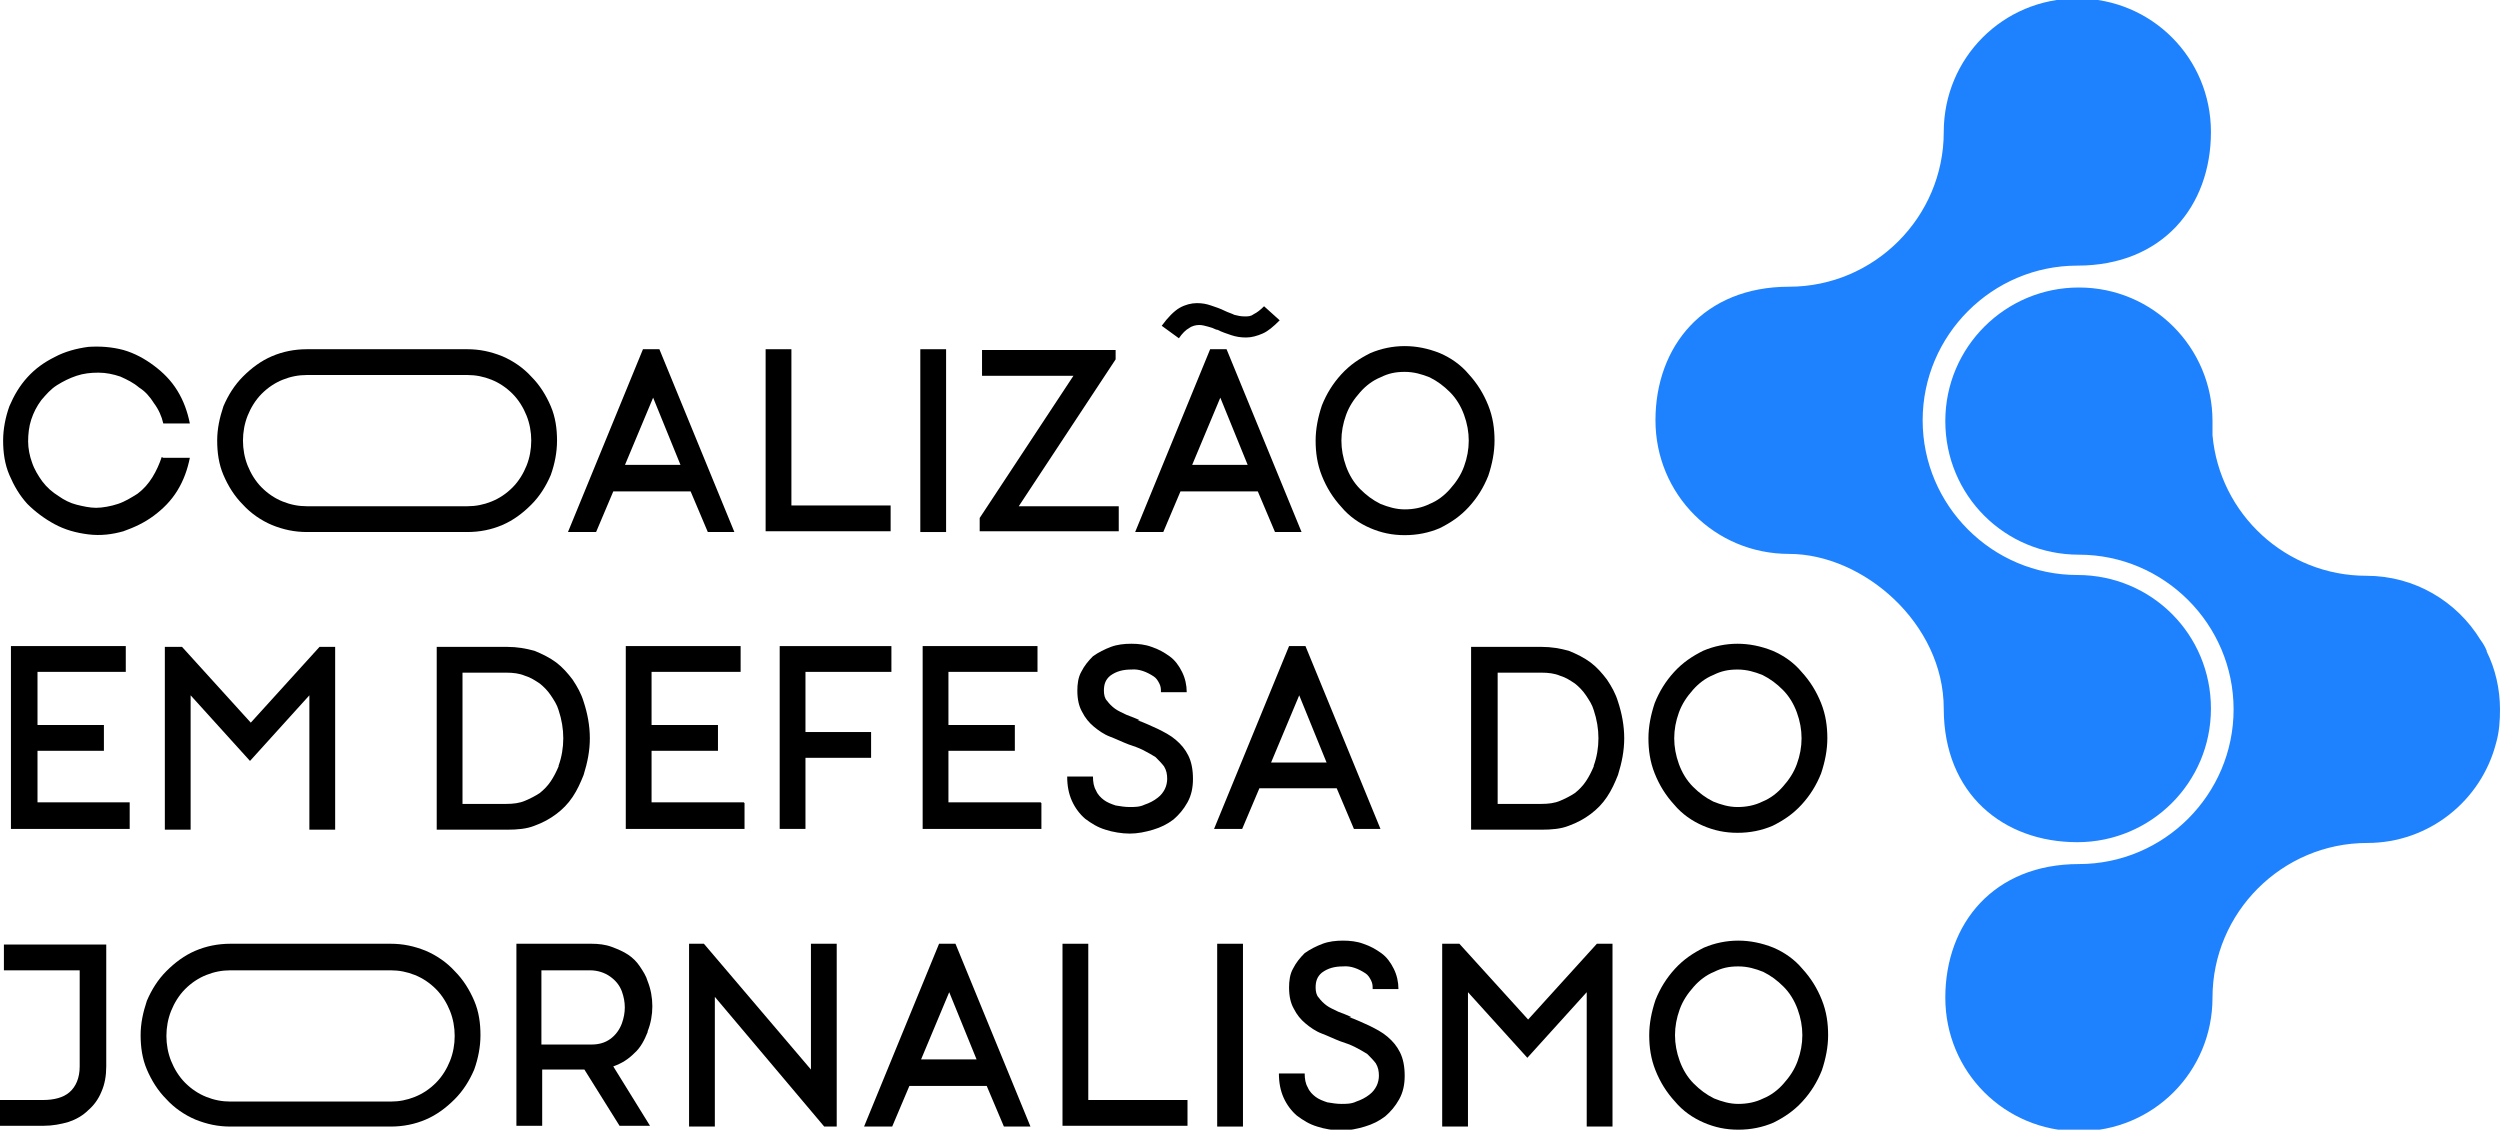 <?xml version="1.0" encoding="UTF-8"?>
<svg id="Camada_1" xmlns="http://www.w3.org/2000/svg" width="320" height="144.6" version="1.1" viewBox="0 0 320 144.6">
  <!-- Generator: Adobe Illustrator 29.1.0, SVG Export Plug-In . SVG Version: 2.1.0 Build 142)  -->
  <defs>
    <style>
      .st0 {
        fill: #1e82ff;
      }
    </style>
  </defs>
  <g>
    <path d="M20.9,58.6h3.4c-.3,1.5-.8,2.9-1.6,4.2-.8,1.3-1.8,2.3-3,3.2-1.2.9-2.5,1.5-3.9,2-1.4.4-2.9.6-4.5.4-1.6-.2-3-.6-4.3-1.3-1.3-.7-2.5-1.6-3.5-2.6-1-1.1-1.7-2.3-2.3-3.7-.6-1.4-.8-2.9-.8-4.4s.3-3,.8-4.4c.6-1.4,1.3-2.6,2.3-3.7,1-1.1,2.1-1.9,3.5-2.6,1.3-.7,2.8-1.1,4.3-1.3,1.5-.1,3,0,4.5.4,1.4.4,2.7,1.1,3.9,2,1.2.9,2.2,1.9,3,3.2.8,1.3,1.3,2.7,1.6,4.2h-3.4c-.2-.9-.6-1.8-1.2-2.6-.5-.8-1.1-1.5-1.9-2-.7-.6-1.5-1-2.4-1.4-.9-.3-1.8-.5-2.8-.5-1,0-1.9.1-2.8.4-.9.3-1.7.7-2.5,1.2-.8.5-1.4,1.2-2,1.9-.6.8-1,1.6-1.3,2.5-.3.9-.4,1.9-.4,2.8,0,.9.2,1.9.5,2.7.3.9.8,1.7,1.3,2.4.6.8,1.3,1.4,2.1,1.9.7.5,1.5.9,2.3,1.1.8.2,1.7.4,2.5.4s1.9-.2,2.8-.5c.9-.3,1.7-.8,2.5-1.3.8-.6,1.4-1.3,1.9-2.1.5-.8.9-1.7,1.2-2.6Z"/>
    <path d="M39.3,68.1c-1.6,0-3-.3-4.5-.9-1.4-.6-2.7-1.5-3.7-2.6-1.1-1.1-1.9-2.4-2.5-3.8-.6-1.4-.8-2.9-.8-4.4s.3-2.9.8-4.4c.6-1.4,1.4-2.7,2.5-3.8,1.1-1.1,2.3-2,3.7-2.6,1.4-.6,2.9-.9,4.5-.9h20.5c1.6,0,3,.3,4.5.9,1.4.6,2.7,1.5,3.7,2.6,1.1,1.1,1.9,2.4,2.5,3.8.6,1.4.8,2.9.8,4.4s-.3,3-.8,4.4c-.6,1.4-1.4,2.7-2.5,3.8-1.1,1.1-2.3,2-3.7,2.6-1.4.6-2.9.9-4.5.9h-20.5ZM59.8,64.8c1.1,0,2.1-.2,3.1-.6,1-.4,1.9-1,2.7-1.8.8-.8,1.4-1.8,1.8-2.8s.6-2.1.6-3.2-.2-2.2-.6-3.2c-.4-1-1-2-1.8-2.8-.8-.8-1.7-1.4-2.7-1.8-1-.4-2-.6-3.1-.6h-20.5c-1.1,0-2.1.2-3.1.6-1,.4-1.9,1-2.7,1.8-.8.8-1.4,1.8-1.8,2.8-.4,1-.6,2.1-.6,3.2s.2,2.2.6,3.2c.4,1,1,2,1.8,2.8.8.8,1.7,1.4,2.7,1.8,1,.4,2,.6,3.1.6h20.5Z"/>
    <path d="M94.2,68.1h-3.6l-2.2-5.2h-9.9l-2.2,5.2h-3.6l9.6-23.4h2.1l9.6,23.4ZM87.1,59.5l-3.5-8.6-3.6,8.6h7.1Z"/>
    <path d="M114,64.7v3.3h-16v-23.3h3.3v20h12.7Z"/>
    <path d="M117.8,68.1v-23.4h3.3v23.4h-3.3Z"/>
    <path d="M143.2,64.7v3.3h-17.8v-1.7l12-18.2h-11.7v-3.3h17.1v1.2l-12.4,18.8h12.8Z"/>
    <path d="M166.8,68.1h-3.6l-2.2-5.2h-9.9l-2.2,5.2h-3.6l9.6-23.4h2.1l9.6,23.4ZM155.7,42.2c-.4-.2-.7-.3-1.1-.4-.4-.1-.7-.2-1.1-.2s-.9.1-1.3.4c-.4.2-.9.7-1.3,1.3l-2.2-1.6c.8-1.1,1.6-1.9,2.3-2.3.7-.4,1.5-.6,2.2-.6s1.2.1,1.8.3c.6.2,1.2.4,1.8.7.4.2.8.3,1.2.5.4.1.8.2,1.3.2s.8,0,1.2-.3c.4-.2.8-.5,1.3-1l2,1.8c-.8.8-1.5,1.4-2.2,1.7-.7.3-1.4.5-2.1.5s-1.3-.1-1.9-.3-1.2-.4-1.8-.7ZM159.7,59.5l-3.5-8.6-3.6,8.6h7.1Z"/>
    <path d="M188,47.9c1.1,1.2,1.9,2.5,2.5,4,.6,1.5.8,3,.8,4.5s-.3,3-.8,4.5c-.6,1.5-1.4,2.8-2.5,4-1.1,1.2-2.3,2-3.7,2.7-1.4.6-2.9.9-4.5.9s-3-.3-4.4-.9c-1.4-.6-2.7-1.5-3.7-2.7-1.1-1.2-1.9-2.5-2.5-4-.6-1.5-.8-3-.8-4.5s.3-3,.8-4.5c.6-1.5,1.4-2.8,2.5-4,1.1-1.2,2.3-2,3.7-2.7,1.4-.6,2.9-.9,4.4-.9s3,.3,4.5.9c1.4.6,2.7,1.5,3.7,2.7ZM185.6,62.6c.8-.9,1.4-1.8,1.8-2.9.4-1.1.6-2.2.6-3.3s-.2-2.2-.6-3.3c-.4-1.1-1-2.1-1.8-2.9-.8-.8-1.6-1.4-2.6-1.9-1-.4-2-.7-3.2-.7s-2.1.2-3.1.7c-1,.4-1.9,1.1-2.6,1.9-.8.9-1.4,1.8-1.8,2.9-.4,1.1-.6,2.2-.6,3.3s.2,2.2.6,3.3c.4,1.1,1,2.1,1.8,2.9.8.8,1.6,1.4,2.6,1.9,1,.4,2,.7,3.1.7s2.2-.2,3.2-.7c1-.4,1.9-1.1,2.6-1.9Z"/>
    <path d="M16.6,102.8v3.3H3.1s-1.7,0-1.7,0v-23.4h14.7v3.3H4.8v6.8h8.5v3.3H4.8v6.6h11.8Z"/>
    <path d="M42.9,82.8v23.4h-3.3v-17.2l-7.6,8.4-7.6-8.4v17.2h-3.3v-23.4h2.2l8.8,9.7,8.8-9.7h2.2Z"/>
    <path d="M74.7,89.8c.5,1.5.8,3.1.8,4.7s-.3,3.1-.8,4.7c-.4,1-.8,1.9-1.4,2.8-.6.9-1.3,1.6-2.1,2.2-.8.6-1.7,1.1-2.8,1.5-1,.4-2.2.5-3.5.5h-9v-23.4h9c1.3,0,2.4.2,3.5.5,1,.4,2,.9,2.8,1.5.8.6,1.5,1.4,2.1,2.2.6.9,1.1,1.8,1.4,2.8ZM71.5,98c.4-1.1.6-2.3.6-3.5s-.2-2.4-.6-3.6c-.2-.7-.6-1.3-1-1.9-.4-.6-.9-1.1-1.4-1.5-.6-.4-1.2-.8-1.9-1-.7-.3-1.5-.4-2.4-.4h-5.6v16.8h5.6c.9,0,1.7-.1,2.4-.4.7-.3,1.3-.6,1.9-1,.5-.4,1-.9,1.4-1.5.4-.6.7-1.2,1-1.9Z"/>
    <path d="M95.3,102.8v3.3h-13.5s-1.7,0-1.7,0v-23.4h14.7v3.3h-11.4v6.8h8.5v3.3h-8.5v6.6h11.8Z"/>
    <path d="M103.1,86.1v7.6h8.4v3.3h-8.4v9.1h-3.3v-23.4h14.3v3.3h-11Z"/>
    <path d="M133.3,102.8v3.3h-13.5s-1.7,0-1.7,0v-23.4h14.7v3.3h-11.4v6.8h8.5v3.3h-8.5v6.6h11.8Z"/>
    <path d="M145.6,92.2c.9.3,1.7.7,2.6,1.1.8.4,1.6.8,2.3,1.4.7.6,1.2,1.2,1.6,2,.4.8.6,1.8.6,3,0,1.1-.2,2.1-.7,3-.5.9-1.1,1.6-1.8,2.2-.8.6-1.6,1-2.6,1.3-1,.3-2,.5-3,.5s-2.2-.2-3.1-.5c-1-.3-1.8-.8-2.6-1.4-.7-.6-1.3-1.4-1.7-2.3-.4-.9-.6-1.9-.6-3.1h3.3c0,.7.1,1.3.4,1.8.2.5.6.9,1,1.2.4.3.9.5,1.5.7.6.1,1.2.2,1.8.2s1.3,0,1.9-.3c.6-.2,1.2-.5,1.7-.9.4-.3.7-.7.9-1.1.2-.4.3-.9.3-1.3,0-.6-.1-1.1-.4-1.6-.3-.4-.7-.8-1.1-1.2-.5-.3-1-.6-1.6-.9-.6-.3-1.2-.5-1.8-.7-.8-.3-1.6-.7-2.4-1-.8-.3-1.5-.8-2.1-1.3-.6-.5-1.1-1.1-1.5-1.9-.4-.7-.6-1.6-.6-2.7,0-.8.1-1.7.5-2.4.4-.8.9-1.4,1.5-2,.7-.5,1.5-.9,2.3-1.2.8-.3,1.7-.4,2.6-.4.9,0,1.8.1,2.6.4.9.3,1.6.7,2.3,1.2.7.5,1.2,1.2,1.6,2,.4.8.6,1.7.6,2.6h-3.3c0-.4,0-.7-.2-1.1-.2-.4-.4-.7-.7-.9-.9-.6-1.9-1-2.9-.9-1,0-1.9.2-2.7.8-.6.5-.8,1.1-.8,1.9,0,.5.1,1,.4,1.3.3.4.6.7,1,1,.4.3.9.5,1.5.8.5.2,1.1.4,1.7.7Z"/>
    <path d="M176.9,106.1h-3.6l-2.2-5.2h-9.9l-2.2,5.2h-3.6l9.6-23.4h2.1l9.6,23.4ZM169.8,97.6l-3.5-8.6-3.6,8.6h7.1Z"/>
    <path d="M207.1,89.8c.5,1.5.8,3.1.8,4.7s-.3,3.1-.8,4.7c-.4,1-.8,1.9-1.4,2.8-.6.9-1.3,1.6-2.1,2.2s-1.7,1.1-2.8,1.5c-1,.4-2.2.5-3.5.5h-9v-23.4h9c1.3,0,2.4.2,3.5.5,1,.4,2,.9,2.8,1.5s1.5,1.4,2.1,2.2c.6.9,1.1,1.8,1.4,2.8ZM204,98c.4-1.1.6-2.3.6-3.5s-.2-2.4-.6-3.6c-.2-.7-.6-1.3-1-1.9-.4-.6-.9-1.1-1.4-1.5-.6-.4-1.2-.8-1.9-1-.7-.3-1.5-.4-2.4-.4h-5.6v16.8h5.6c.9,0,1.7-.1,2.4-.4.7-.3,1.3-.6,1.9-1,.5-.4,1-.9,1.4-1.5.4-.6.7-1.2,1-1.9Z"/>
    <path d="M230.6,86c1.1,1.2,1.9,2.5,2.5,4,.6,1.5.8,3,.8,4.5s-.3,3-.8,4.5c-.6,1.5-1.4,2.8-2.5,4-1.1,1.2-2.3,2-3.7,2.7-1.4.6-2.9.9-4.5.9s-3-.3-4.4-.9c-1.4-.6-2.7-1.5-3.7-2.7-1.1-1.2-1.9-2.5-2.5-4-.6-1.5-.8-3-.8-4.5s.3-3,.8-4.5c.6-1.5,1.4-2.8,2.5-4,1.1-1.2,2.3-2,3.7-2.7,1.4-.6,2.9-.9,4.4-.9s3,.3,4.5.9c1.4.6,2.7,1.5,3.7,2.7ZM228.2,100.7c.8-.9,1.4-1.8,1.8-2.9.4-1.1.6-2.2.6-3.3s-.2-2.2-.6-3.3c-.4-1.1-1-2.1-1.8-2.9-.8-.8-1.6-1.4-2.6-1.9-1-.4-2-.7-3.2-.7s-2.1.2-3.1.7c-1,.4-1.9,1.1-2.6,1.9-.8.9-1.4,1.8-1.8,2.9-.4,1.1-.6,2.2-.6,3.3s.2,2.2.6,3.3c.4,1.1,1,2.1,1.8,2.9.8.8,1.6,1.4,2.6,1.9,1,.4,2,.7,3.1.7s2.2-.2,3.2-.7c1-.4,1.9-1.1,2.6-1.9Z"/>
    <path d="M13.6,120.9v15.6c0,1.2-.2,2.3-.6,3.2-.4,1-1,1.8-1.7,2.4-.7.7-1.6,1.2-2.5,1.5-1,.3-2.1.5-3.2.5H0v-3.3h5.5c1.4,0,2.6-.3,3.4-1,.8-.7,1.3-1.8,1.3-3.3v-12.3H.5v-3.3h13.1Z"/>
    <path d="M29.5,144.2c-1.6,0-3-.3-4.5-.9-1.4-.6-2.7-1.5-3.7-2.6-1.1-1.1-1.9-2.4-2.5-3.8-.6-1.4-.8-2.9-.8-4.4s.3-2.9.8-4.4c.6-1.4,1.4-2.7,2.5-3.8,1.1-1.1,2.3-2,3.7-2.6,1.4-.6,2.9-.9,4.5-.9h20.5c1.6,0,3,.3,4.5.9,1.4.6,2.7,1.5,3.7,2.6,1.1,1.1,1.9,2.4,2.5,3.8.6,1.4.8,2.9.8,4.4s-.3,3-.8,4.4c-.6,1.4-1.4,2.7-2.5,3.8-1.1,1.1-2.3,2-3.7,2.6-1.4.6-2.9.9-4.5.9h-20.5ZM50,141c1.1,0,2.1-.2,3.1-.6,1-.4,1.9-1,2.7-1.8.8-.8,1.4-1.8,1.8-2.8s.6-2.1.6-3.2-.2-2.2-.6-3.2c-.4-1-1-2-1.8-2.8-.8-.8-1.7-1.4-2.7-1.8-1-.4-2-.6-3.1-.6h-20.5c-1.1,0-2.1.2-3.1.6-1,.4-1.9,1-2.7,1.8-.8.8-1.4,1.8-1.8,2.8-.4,1-.6,2.1-.6,3.2s.2,2.2.6,3.2c.4,1,1,2,1.8,2.8.8.8,1.7,1.4,2.7,1.8,1,.4,2,.6,3.1.6h20.5Z"/>
    <path d="M82.9,132.1c-.4,1-.9,2-1.7,2.7-.8.8-1.6,1.3-2.7,1.7l4.7,7.6h-3.9l-4.5-7.2h-5.4v7.2h-3.3v-23.3h9.6c.9,0,1.8.1,2.6.4.8.3,1.5.6,2.1,1,.6.4,1.1.9,1.5,1.5.4.6.8,1.2,1,1.9.4,1,.6,2.1.6,3.2s-.2,2.2-.6,3.2ZM69.4,133.7h6.3c.9,0,1.7-.2,2.4-.7.7-.5,1.2-1.2,1.5-2,.5-1.4.5-2.7,0-4.1-.3-.8-.8-1.4-1.5-1.9-.7-.5-1.6-.8-2.6-.8h-6.2v9.5Z"/>
    <path d="M107.1,120.8v23.4h-1.6l-14-16.6v16.6h-3.3v-23.4h1.9l13.7,16.1v-16.1h3.3Z"/>
    <path d="M132.1,144.2h-3.6l-2.2-5.2h-9.9l-2.2,5.2h-3.6l9.6-23.4h2.1l9.6,23.4ZM125,135.6l-3.5-8.6-3.6,8.6h7.1Z"/>
    <path d="M152,140.8v3.3h-16v-23.3h3.3v20h12.7Z"/>
    <path d="M155.8,144.2v-23.4h3.3v23.4h-3.3Z"/>
    <path d="M172.7,130.2c.9.3,1.7.7,2.6,1.1.8.4,1.6.8,2.3,1.4.7.6,1.2,1.2,1.6,2,.4.8.6,1.8.6,3,0,1.1-.2,2.1-.7,3-.5.9-1.1,1.6-1.8,2.2-.8.6-1.6,1-2.6,1.3s-2,.5-3,.5-2.2-.2-3.1-.5c-1-.3-1.8-.8-2.6-1.4-.7-.6-1.3-1.4-1.7-2.3-.4-.9-.6-1.9-.6-3.1h3.3c0,.7.1,1.3.4,1.8.2.5.6.9,1,1.2.4.3.9.5,1.5.7.6.1,1.2.2,1.8.2s1.3,0,1.9-.3c.6-.2,1.2-.5,1.7-.9.4-.3.7-.7.9-1.1.2-.4.3-.9.3-1.3,0-.6-.1-1.1-.4-1.6-.3-.4-.7-.8-1.1-1.2-.5-.3-1-.6-1.6-.9-.6-.3-1.2-.5-1.8-.7-.8-.3-1.6-.7-2.4-1-.8-.3-1.5-.8-2.1-1.3-.6-.5-1.1-1.1-1.5-1.9-.4-.7-.6-1.6-.6-2.7,0-.8.1-1.7.5-2.4.4-.8.9-1.4,1.5-2,.7-.5,1.5-.9,2.3-1.2.8-.3,1.7-.4,2.6-.4.9,0,1.8.1,2.6.4.9.3,1.6.7,2.3,1.2.7.5,1.2,1.2,1.6,2,.4.8.6,1.7.6,2.6h-3.3c0-.4,0-.7-.2-1.1-.2-.4-.4-.7-.7-.9-.9-.6-1.9-1-2.9-.9-1,0-1.9.2-2.7.8-.6.5-.8,1.1-.8,1.9,0,.5.1,1,.4,1.3.3.4.6.7,1,1,.4.3.9.5,1.5.8.5.2,1.1.4,1.7.7Z"/>
    <path d="M206.4,120.8v23.4h-3.3v-17.2l-7.6,8.4-7.6-8.4v17.2h-3.3v-23.4h2.2l8.8,9.7,8.8-9.7h2.2Z"/>
    <path d="M230.7,124c1.1,1.2,1.9,2.5,2.5,4,.6,1.5.8,3,.8,4.5s-.3,3-.8,4.5c-.6,1.5-1.4,2.8-2.5,4-1.1,1.2-2.3,2-3.7,2.7-1.4.6-2.9.9-4.5.9s-3-.3-4.4-.9c-1.4-.6-2.7-1.5-3.7-2.7-1.1-1.2-1.9-2.5-2.5-4-.6-1.5-.8-3-.8-4.5s.3-3,.8-4.5c.6-1.5,1.4-2.8,2.5-4,1.1-1.2,2.3-2,3.7-2.7,1.4-.6,2.9-.9,4.4-.9s3,.3,4.5.9c1.4.6,2.7,1.5,3.7,2.7ZM228.3,138.7c.8-.9,1.4-1.8,1.8-2.9.4-1.1.6-2.2.6-3.3s-.2-2.2-.6-3.3c-.4-1.1-1-2.1-1.8-2.9-.8-.8-1.6-1.4-2.6-1.9-1-.4-2-.7-3.2-.7s-2.1.2-3.1.7c-1,.4-1.9,1.1-2.6,1.9-.8.9-1.4,1.8-1.8,2.9-.4,1.1-.6,2.2-.6,3.3s.2,2.2.6,3.3c.4,1.1,1,2.1,1.8,2.9.8.8,1.6,1.4,2.6,1.9,1,.4,2,.7,3.1.7s2.2-.2,3.2-.7c1-.4,1.9-1.1,2.6-1.9Z"/>
  </g>
  <g>
    <path class="st0" d="M265.9,107.8c9.4,0,17.1-7.6,17.1-17.1s-7.6-17.1-17.1-17.1h0c-10.9,0-19.8-8.9-19.8-19.8h0s0,0,0,0c0-10.9,8.9-19.8,19.8-19.8s17.1-7.6,17.1-17.1-7.6-17.1-17.1-17.1-17.1,7.6-17.1,17.1h0c0,10.9-8.9,19.8-19.8,19.8s-17.1,7.6-17.1,17.1,7.6,17.1,17.1,17.1,19.8,8.9,19.8,19.8,7.6,17.1,17.1,17.1Z"/>
    <path class="st0" d="M318.3,83.3c-.2-.5-.5-1-.8-1.4-3-4.9-8.4-8.2-14.6-8.2-10.3,0-18.8-7.9-19.7-18,0-.6,0-1.2,0-1.8,0-9.4-7.6-17.1-17.1-17.1s0,0,0,0c0,0,0,0,0,0-9.4,0-17.1,7.6-17.1,17.1s7.6,17.1,17.1,17.1h0c10.9,0,19.8,8.9,19.8,19.8,0,0,0,0,0,0,0,10.9-8.9,19.8-19.8,19.8s-17.1,7.6-17.1,17.1,7.6,17.1,17.1,17.1,17.1-7.6,17.1-17.1h0c0-10.9,8.9-19.8,19.8-19.8h0c7.9,0,14.6-5.4,16.5-12.8.4-1.4.5-2.8.5-4.3,0-2.6-.6-5.2-1.7-7.4Z"/>
  </g>
</svg>